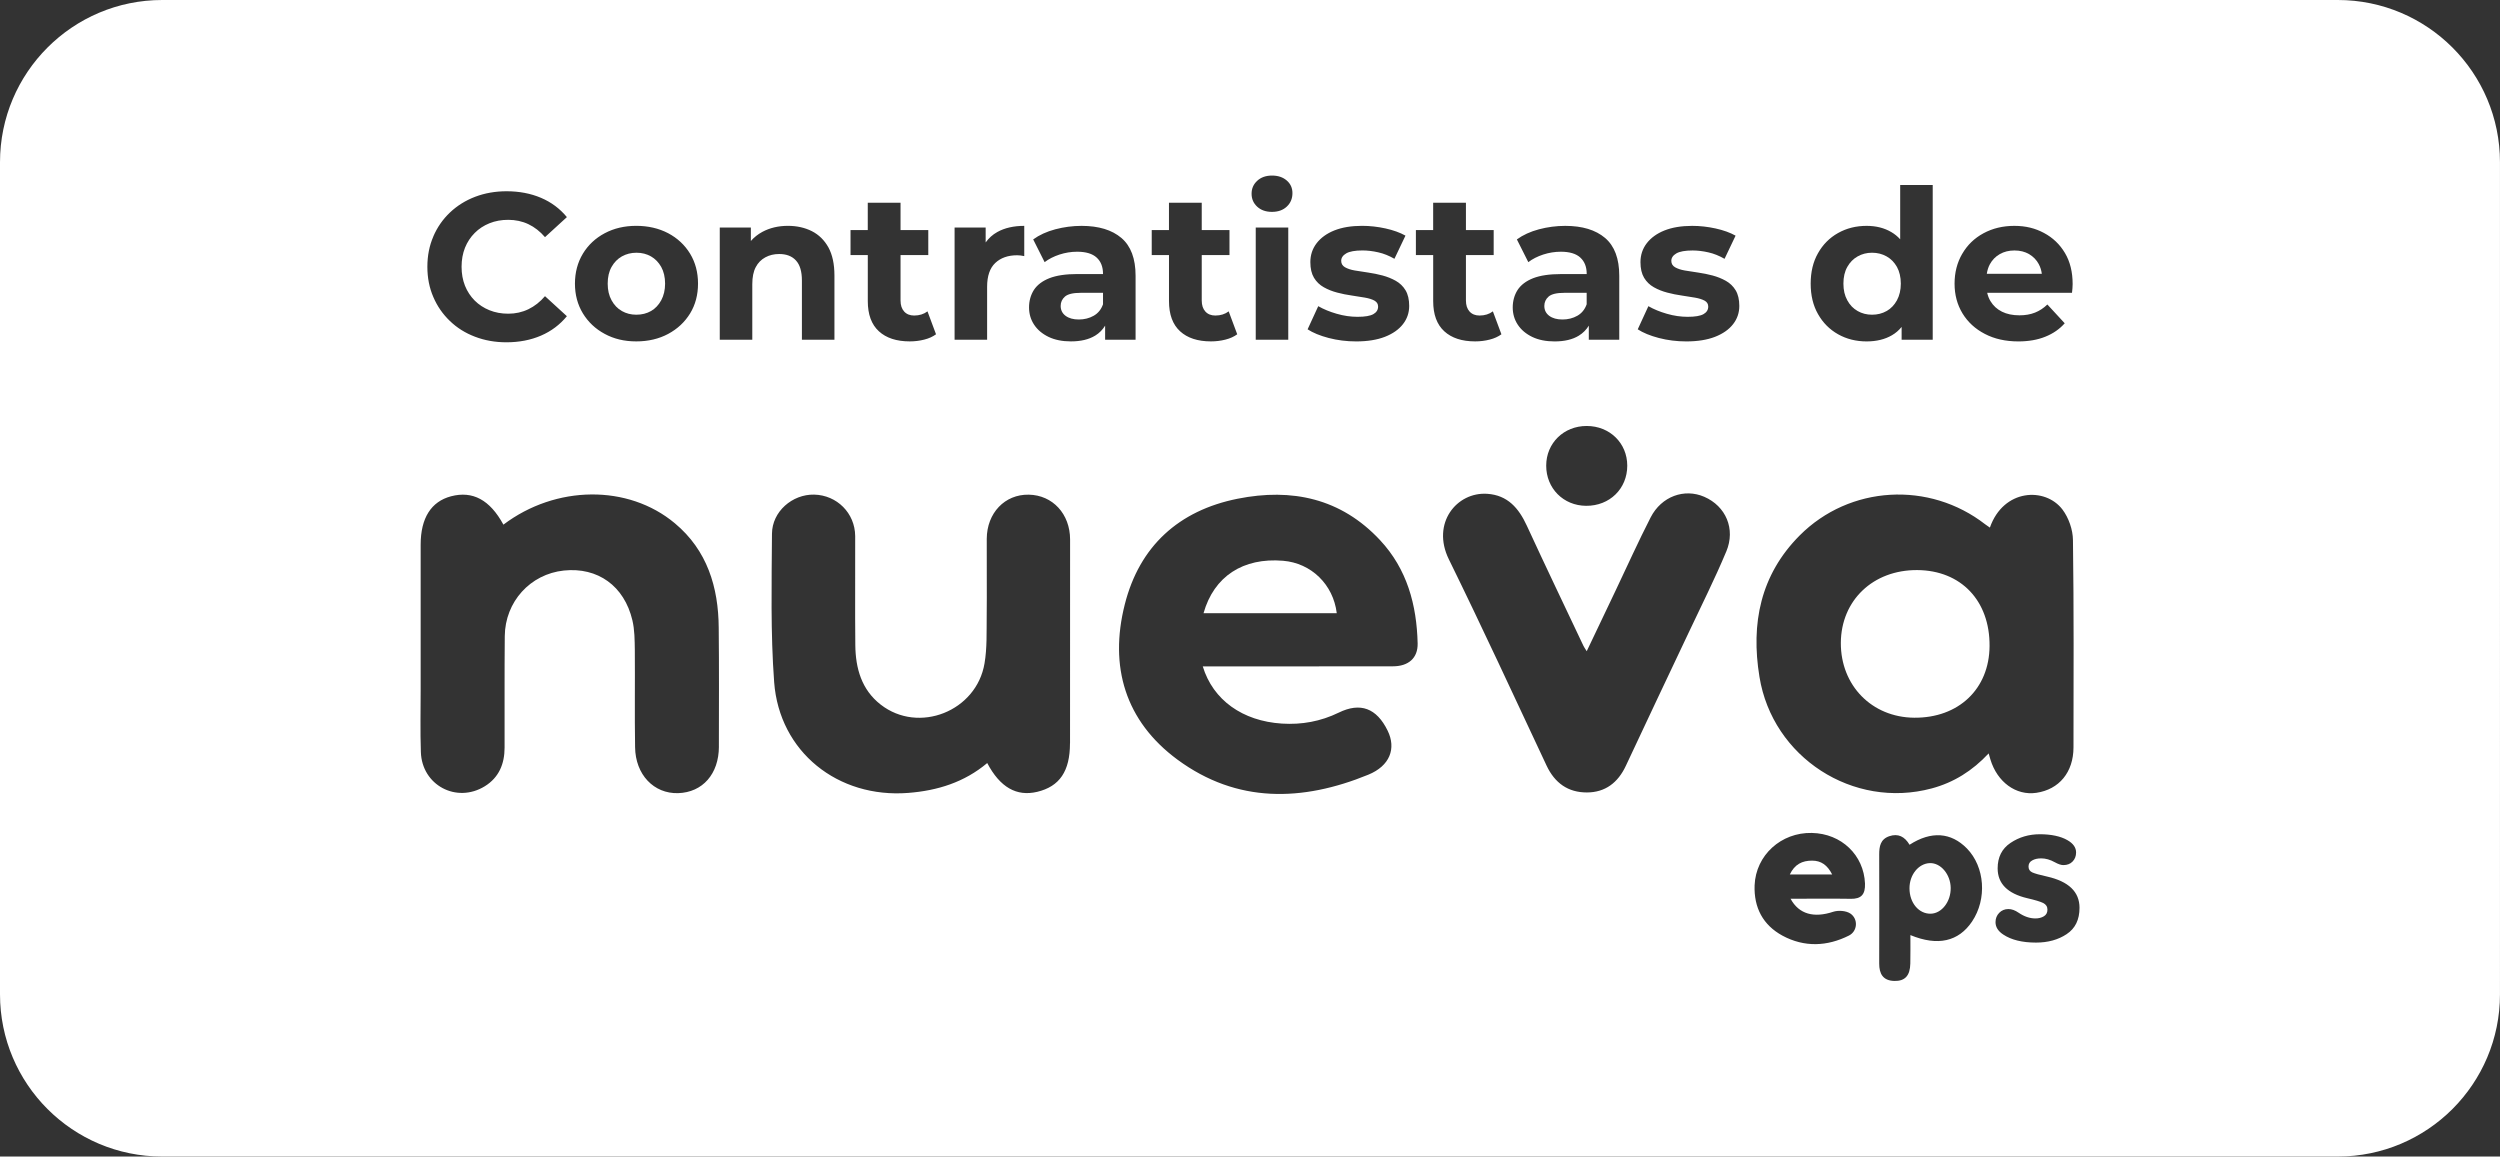 <?xml version="1.0" encoding="UTF-8"?><svg id="Capa_2" xmlns="http://www.w3.org/2000/svg" viewBox="0 0 939.83 434.79"><rect x="0" y="0" width="939.83" height="434.79" fill="#333333" stroke="none"/><defs><style>.cls-1{fill:#fff;}</style></defs><g id="Capa_1-2"><path class="cls-1" d="M482.35,210.81c-15.06-1.25-25.99,5.87-29.9,19.7h50.08c-1.32-10.81-9.61-18.83-20.18-19.7Z"/><path class="cls-1" d="M400.35,111.49c-1.06.93-1.61,2.11-1.61,3.52,0,1.57.63,2.81,1.85,3.72,1.24.92,2.89,1.38,4.97,1.38s3.97-.48,5.6-1.41c1.65-.94,2.82-2.38,3.5-4.31v-4.31h-8.38c-2.89,0-4.84.47-5.93,1.41Z"/><path class="cls-1" d="M725.48,324.47c-4.24.15-7.67,4.4-7.64,9.5,0,5.46,3.54,9.64,8.02,9.52,4.11-.11,7.54-4.55,7.47-9.68-.05-5.08-3.73-9.48-7.86-9.34Z"/><path class="cls-1" d="M698.35,116.93c1.61.92,3.41,1.38,5.41,1.38s3.87-.46,5.47-1.38c1.63-.91,2.91-2.26,3.89-4.03.96-1.78,1.46-3.88,1.46-6.28s-.5-4.55-1.46-6.28c-.98-1.72-2.26-3.04-3.89-3.95-1.61-.91-3.45-1.38-5.47-1.38s-3.8.47-5.41,1.38c-1.63.91-2.93,2.24-3.89,3.95-.98,1.73-1.46,3.82-1.46,6.28s.48,4.5,1.46,6.28c.96,1.77,2.26,3.12,3.89,4.03Z"/><path class="cls-1" d="M766.47,99.34c-.87-1.63-2.11-2.89-3.67-3.81-1.56-.91-3.41-1.37-5.5-1.37s-3.93.46-5.52,1.37c-1.61.92-2.85,2.2-3.74,3.84-.57,1.06-.94,2.26-1.14,3.57h20.69c-.18-1.33-.55-2.53-1.14-3.61Z"/><path class="cls-1" d="M681.19,323.54c-3.66,0-6.52,1.36-8.34,5.2h15.92c-1.8-3.54-4.15-5.2-7.57-5.2Z"/><path class="cls-1" d="M878.83,0H61C27.31,0,0,27.31,0,61v312.8c0,33.68,27.3,60.98,60.98,60.98h808.53s.01,0,.02,0h9.31c33.68,0,60.98-27.3,60.98-60.98V60.99c0-33.68-27.31-60.99-60.99-60.99ZM737.67,95.42c1.91-3.3,4.56-5.88,7.99-7.73,3.43-1.85,7.28-2.78,11.58-2.78s7.84.89,11.16,2.67c3.32,1.77,5.95,4.28,7.88,7.53,1.93,3.24,2.89,7.14,2.89,11.67,0,.48-.02,1.01-.07,1.61-.07.61-.11,1.17-.17,1.69h-31.88c.26,1.14.66,2.19,1.23,3.13,1.04,1.73,2.48,3.05,4.32,3.96,1.82.91,4.02,1.37,6.58,1.37,2.19,0,4.13-.34,5.84-1.02,1.69-.67,3.24-1.69,4.65-3.05l6.52,7.06c-1.93,2.19-4.37,3.88-7.3,5.05-2.91,1.18-6.3,1.77-10.1,1.77-4.82,0-9.01-.94-12.62-2.82-3.63-1.88-6.41-4.45-8.41-7.72-1.98-3.27-2.98-6.99-2.98-11.17s.96-7.92,2.87-11.21ZM683.45,95.18c1.82-3.24,4.32-5.77,7.52-7.57,3.19-1.8,6.78-2.7,10.75-2.7,3.54,0,6.67.78,9.32,2.36,1.23.72,2.33,1.62,3.3,2.69v-20.41h12.23v58.18h-11.69v-4.82c-1.05,1.28-2.26,2.33-3.65,3.13-2.63,1.54-5.8,2.31-9.51,2.31-3.97,0-7.56-.9-10.75-2.7-3.19-1.8-5.69-4.33-7.52-7.57-1.85-3.24-2.76-7.06-2.76-11.45s.91-8.21,2.76-11.45ZM594.1,96.83c-1.61-1.47-4.04-2.2-7.34-2.2-2.24,0-4.45.36-6.62,1.06-2.15.71-4.04,1.66-5.6,2.86l-4.3-8.55c2.3-1.67,5.06-2.93,8.3-3.8,3.26-.86,6.54-1.29,9.88-1.29,6.43,0,11.42,1.52,14.99,4.55,3.54,3.03,5.32,7.76,5.32,14.19v24.07h-11.45v-5.3c-.93,1.52-2.16,2.79-3.76,3.77-2.35,1.44-5.39,2.16-9.1,2.16-3.24,0-6.04-.56-8.38-1.68-2.35-1.13-4.17-2.66-5.45-4.59-1.28-1.93-1.91-4.11-1.91-6.51s.61-4.64,1.82-6.55c1.24-1.9,3.19-3.38,5.84-4.43,2.67-1.04,6.17-1.56,10.51-1.56h9.64v-.08c0-2.62-.8-4.66-2.39-6.11ZM611.74,175.05c0,8.68-6.64,15.17-15.47,15.1-8.55-.05-15.02-6.59-15-15.11,0-8.46,6.61-14.92,15.24-14.9,8.64,0,15.23,6.45,15.23,14.91ZM516.71,113.01c-.91-.49-2.11-.87-3.61-1.13-1.5-.26-3.15-.52-4.97-.79-1.82-.26-3.65-.62-5.45-1.1-1.8-.47-3.48-1.13-5.02-2-1.54-.86-2.78-2.05-3.69-3.56-.91-1.52-1.37-3.48-1.37-5.89,0-2.66.78-5.03,2.35-7.09,1.59-2.06,3.8-3.67,6.67-4.82,2.89-1.15,6.36-1.73,10.43-1.73,2.93,0,5.86.33,8.82.98,2.95.66,5.45,1.56,7.49,2.7l-4.15,8.71c-2-1.15-4.02-1.97-6.08-2.43-2.06-.47-4.04-.71-5.91-.71-2.82,0-4.87.37-6.13,1.1-1.26.74-1.89,1.67-1.89,2.82,0,1.04.48,1.85,1.41,2.39.96.55,2.17.96,3.69,1.22,1.52.26,3.19.52,5.02.78,1.82.26,3.63.63,5.41,1.1,1.78.48,3.43,1.14,4.97,2,1.54.87,2.78,2.05,3.69,3.57s1.37,3.48,1.37,5.88c0,2.56-.78,4.85-2.35,6.86s-3.82,3.59-6.78,4.75c-2.95,1.15-6.56,1.73-10.79,1.73-3.61,0-7.06-.43-10.34-1.29-3.3-.87-5.93-1.95-7.93-3.26l4-8.7c2,1.15,4.3,2.1,6.95,2.86,2.63.76,5.23,1.14,7.8,1.14,2.82,0,4.82-.34,5.99-1.02,1.17-.67,1.76-1.62,1.76-2.82,0-.99-.46-1.74-1.37-2.24ZM472.62,67.97c1.41-1.31,3.28-1.97,5.56-1.97s4.11.62,5.54,1.85c1.43,1.23,2.15,2.81,2.15,4.75,0,2.03-.7,3.73-2.11,5.05-1.41,1.34-3.28,2-5.58,2s-4.15-.65-5.56-1.95-2.11-2.93-2.11-4.87.69-3.55,2.11-4.85ZM484.3,85.53v42.18h-12.23v-42.18h12.23ZM432.96,86.48h6.49v-10.27h12.32v10.27h10.43v9.4h-10.43v17.09c0,1.77.46,3.16,1.37,4.15.91,1,2.17,1.5,3.74,1.5,1.98,0,3.65-.53,5.02-1.57l3.21,8.62c-1.22.89-2.67,1.56-4.43,2-1.76.45-3.56.67-5.45.67-4.97,0-8.84-1.27-11.6-3.8-2.78-2.54-4.17-6.32-4.17-11.34v-17.32h-6.49v-9.4ZM358.85,85.53h11.69v5.61c1.16-1.6,2.59-2.93,4.39-3.92,2.76-1.54,6.15-2.31,10.12-2.31v11.37c-.48-.11-.93-.18-1.39-.24-.43-.04-.87-.08-1.28-.08-3.45,0-6.19.97-8.23,2.9s-3.06,4.92-3.06,8.94v19.92h-12.23v-42.18ZM319.73,86.48h6.49v-10.27h12.32v10.27h10.43v9.4h-10.43v17.09c0,1.77.46,3.16,1.37,4.15.91,1,2.17,1.5,3.74,1.5,1.98,0,3.65-.53,5.02-1.57l3.21,8.62c-1.22.89-2.67,1.56-4.43,2-1.76.45-3.56.67-5.45.67-4.97,0-8.84-1.27-11.6-3.8-2.78-2.54-4.17-6.32-4.17-11.34v-17.32h-6.49v-9.4ZM219.12,95.37c2-3.27,4.71-5.83,8.21-7.69,3.48-1.85,7.43-2.78,11.86-2.78s8.49.93,12.01,2.78c3.5,1.86,6.23,4.42,8.23,7.69,1.98,3.27,2.98,7.02,2.98,11.25s-1,7.97-2.98,11.21c-2,3.25-4.73,5.81-8.23,7.69-3.52,1.88-7.52,2.82-12.01,2.82s-8.38-.94-11.86-2.82c-3.5-1.88-6.21-4.45-8.21-7.72-1.98-3.27-2.98-6.99-2.98-11.17s1-7.98,2.98-11.25ZM162.89,88.9c1.48-3.44,3.56-6.45,6.26-9.01s5.86-4.53,9.49-5.92c3.63-1.38,7.58-2.07,11.79-2.07,4.76,0,9.08.83,12.95,2.47,3.87,1.65,7.1,4.06,9.73,7.25l-8.23,7.53c-1.85-2.14-3.91-3.77-6.23-4.87-2.32-1.1-4.87-1.64-7.58-1.64-2.56,0-4.91.42-7.06,1.29-2.13.86-4,2.07-5.56,3.65-1.56,1.56-2.78,3.42-3.65,5.56-.85,2.15-1.28,4.53-1.28,7.14s.43,5,1.28,7.14c.87,2.15,2.09,4,3.65,5.57,1.56,1.56,3.43,2.78,5.56,3.64,2.15.87,4.5,1.3,7.06,1.3,2.72,0,5.26-.56,7.58-1.69,2.32-1.12,4.39-2.75,6.23-4.9l8.23,7.53c-2.63,3.19-5.86,5.63-9.73,7.3-3.87,1.67-8.21,2.51-13.01,2.51-4.24,0-8.17-.7-11.79-2.09-3.65-1.38-6.8-3.36-9.45-5.92-2.67-2.56-4.76-5.56-6.23-9.01-1.5-3.45-2.24-7.24-2.24-11.37s.74-7.92,2.24-11.37ZM270.26,280.68c-.03,10.28-6.12,17.2-15.32,17.49-9.13.27-16.08-6.96-16.19-17.3-.2-12.18,0-24.35-.1-36.52-.06-3.73-.06-7.56-.91-11.15-3.06-12.96-13.04-20.04-25.75-18.72-12.63,1.33-22.11,11.72-22.23,24.67-.13,13.96-.04,27.93-.07,41.91,0,6.07-2.1,11.23-7.44,14.52-10.62,6.54-23.66-.4-24.03-12.88-.27-7.8-.08-15.62-.08-23.43,0-18.16.03-36.35,0-54.53,0-9.97,3.93-16.18,11.41-18.17,8.14-2.13,14.6,1.3,19.7,10.66,19.67-14.87,46.86-15.21,64.44-.52,12.17,10.15,16.4,24,16.5,39.32.16,14.87.08,29.76.06,44.62ZM284.11,100.43c-.87,1.62-1.3,3.76-1.3,6.43v20.85h-12.23v-42.18h11.69v5.06c1.21-1.36,2.63-2.51,4.3-3.41,2.82-1.52,6.04-2.28,9.64-2.28,3.34,0,6.34.67,8.99,2,2.63,1.34,4.71,3.38,6.23,6.11,1.5,2.75,2.26,6.27,2.26,10.55v24.15h-12.23v-22.26c0-3.4-.74-5.91-2.24-7.53-1.48-1.63-3.58-2.43-6.3-2.43-1.93,0-3.67.41-5.21,1.25-1.54.84-2.76,2.06-3.61,3.69ZM402.24,279.42c0,10.5-3.9,16.25-12.34,18.26-7.73,1.83-13.96-1.68-18.77-10.83-8.59,7.23-18.71,10.38-29.7,11.23-26.41,2.07-48.44-15.4-50.4-41.64-1.37-18.51-.94-37.19-.82-55.8.05-8.33,7.66-14.87,15.84-14.7,8.57.18,15.37,6.95,15.44,15.57.06,13.67-.1,27.34.05,41.01.09,8.7,2.33,16.76,9.55,22.37,14.25,11.1,36.03,2.51,39.03-15.54.97-5.72.74-11.66.81-17.49.11-9.78-.03-19.53.02-29.3.05-9.72,6.8-16.76,15.78-16.6,8.99.15,15.55,7.25,15.55,16.86,0,25.54,0,51.07-.02,76.59ZM411.69,126.18c-2.35,1.44-5.39,2.16-9.1,2.16-3.24,0-6.04-.56-8.38-1.68-2.35-1.13-4.17-2.66-5.45-4.59-1.28-1.93-1.91-4.11-1.91-6.51s.61-4.64,1.82-6.55c1.24-1.9,3.19-3.38,5.84-4.43,2.67-1.04,6.17-1.56,10.51-1.56h9.64v-.08c0-2.62-.8-4.66-2.39-6.11-1.61-1.47-4.04-2.2-7.34-2.2-2.24,0-4.45.36-6.62,1.06-2.15.71-4.04,1.66-5.6,2.86l-4.3-8.55c2.3-1.67,5.06-2.93,8.3-3.8,3.26-.86,6.54-1.29,9.88-1.29,6.43,0,11.42,1.52,14.99,4.55,3.54,3.03,5.32,7.76,5.32,14.19v24.07h-11.45v-5.3c-.93,1.52-2.16,2.79-3.76,3.77ZM523.64,250.5c-22.09.04-44.15.02-66.23.02h-5.25c3.84,12.63,14.93,20.55,29.74,21.5,7.43.48,14.58-.81,21.37-4.12,8.15-3.99,14.26-1.67,18.38,6.76,3.32,6.74.84,13.26-7.25,16.57-24.78,10.15-49.36,10.83-71.74-5.65-19.67-14.5-25.73-35.03-19.82-58.35,5.52-21.87,20.28-35.31,42.42-39.74,20.39-4.07,38.85-.18,53.55,15.57,10.17,10.89,13.78,24.35,14.13,38.83.11,5.53-3.48,8.6-9.32,8.6ZM532.28,95.88v-9.4h6.49v-10.27h12.32v10.27h10.43v9.4h-10.43v17.09c0,1.77.46,3.16,1.37,4.15.91,1,2.17,1.5,3.74,1.5,1.98,0,3.65-.53,5.02-1.57l3.21,8.62c-1.22.89-2.67,1.56-4.43,2-1.76.45-3.56.67-5.45.67-4.97,0-8.84-1.27-11.6-3.8-2.78-2.54-4.17-6.32-4.17-11.34v-17.32h-6.49ZM648.96,207.33c-4.32,10.34-9.37,20.37-14.15,30.52-7.86,16.68-15.81,33.3-23.59,50.02-2.95,6.35-7.77,10.04-14.66,10.04-7.06.02-12.07-3.53-15.15-10.09-12.15-25.9-24.14-51.87-36.74-77.55-6.66-13.58,2.96-25.4,14.44-24.63,7.67.52,11.83,5.39,14.86,11.95,6.96,15.09,14.15,30.09,21.26,45.13.21.48.54.92,1.27,2.09,3.79-7.97,7.31-15.35,10.83-22.74,4.38-9.19,8.56-18.51,13.21-27.58,4.06-7.9,12.66-10.98,20.14-7.73,8.09,3.51,11.86,12.05,8.28,20.59ZM651.52,121.87c-1.56,2.01-3.82,3.59-6.78,4.75-2.95,1.15-6.56,1.73-10.79,1.73-3.61,0-7.06-.43-10.34-1.29-3.3-.87-5.93-1.95-7.93-3.26l4-8.7c2,1.15,4.3,2.1,6.95,2.86,2.63.76,5.23,1.14,7.8,1.14,2.82,0,4.82-.34,5.99-1.02,1.17-.67,1.76-1.62,1.76-2.82,0-.99-.46-1.74-1.37-2.24-.91-.49-2.11-.87-3.61-1.13s-3.15-.52-4.97-.79c-1.82-.26-3.65-.62-5.45-1.1-1.8-.47-3.48-1.13-5.02-2-1.54-.86-2.78-2.05-3.69-3.56-.91-1.52-1.37-3.48-1.37-5.89,0-2.66.78-5.03,2.35-7.09,1.59-2.06,3.8-3.67,6.67-4.82,2.89-1.15,6.36-1.73,10.43-1.73,2.93,0,5.86.33,8.82.98,2.95.66,5.45,1.56,7.49,2.7l-4.15,8.71c-2-1.15-4.02-1.97-6.08-2.43-2.06-.47-4.04-.71-5.91-.71-2.82,0-4.87.37-6.13,1.1-1.26.74-1.89,1.67-1.89,2.82,0,1.04.48,1.85,1.41,2.39.96.55,2.17.96,3.69,1.22,1.52.26,3.19.52,5.02.78,1.82.26,3.63.63,5.41,1.1,1.78.48,3.43,1.14,4.97,2,1.54.87,2.78,2.05,3.69,3.57s1.37,3.48,1.37,5.88c0,2.56-.78,4.85-2.35,6.86ZM695.66,337.89c-7.44-.12-14.86-.02-22.53-.02,3.19,5.89,8.86,7.27,16.02,4.9,1.96-.63,4.83-.42,6.46.66,3.03,2.05,2.69,6.63-.5,8.26-8.22,4.14-16.79,4.49-25.01.06-7.35-3.99-10.8-10.56-10.49-18.95.46-11.28,9.94-19.92,21.52-19.67,11.15.23,19.54,8.34,19.98,19.03.13,4.05-1.35,5.82-5.45,5.74ZM741.36,346.43c-5.06,7.51-12.86,9.36-23.18,5.1,0,3.7.04,7.19-.03,10.67-.09,4.63-2.03,6.67-6.03,6.57-4.32-.12-5.67-2.77-5.67-6.55,0-13.67.07-27.32,0-40.99,0-3.03.45-5.72,3.77-6.87,3.35-1.13,5.8.11,7.64,3.21,8.15-5.26,15.6-4.68,21.56,1.39,6.77,6.94,7.62,19,1.94,27.46ZM747.6,283.23c-6.11,6.55-13.13,10.94-21.4,13.16-29.54,7.93-59.86-11.67-64.76-41.93-3.29-20.07.36-38.33,15.11-53.16,18.81-18.87,48.75-20.52,69.77-4.18.47.34.97.66,1.74,1.22,5.12-14.64,20.82-15.29,27.28-6.8,2.34,3.09,3.92,7.6,3.95,11.5.36,25.97.23,51.97.2,77.95-.02,9.31-5.38,15.8-13.98,17.06-7.61,1.11-14.67-3.99-17.26-12.56-.18-.55-.34-1.11-.65-2.26ZM776.94,351.16c-3.19,2.13-7.06,3.19-11.53,3.19-5.19,0-9.29-1.01-12.3-3.01-1.95-1.27-2.93-2.83-2.93-4.68,0-1.39.47-2.54,1.39-3.5.92-.94,2.08-1.42,3.46-1.42,1.23,0,2.5.46,3.84,1.39,2.09,1.42,4.19,2.14,6.3,2.14,1.21,0,2.29-.26,3.19-.81.89-.54,1.34-1.36,1.34-2.5s-.55-1.96-1.59-2.49c-1.1-.54-3.11-1.14-6.01-1.81-7.4-1.75-11.12-5.47-11.12-11.21,0-4.2,1.59-7.39,4.82-9.56,3.24-2.18,6.92-3.27,11.07-3.27s7.8.74,10.35,2.23c2.16,1.23,3.25,2.77,3.25,4.62,0,1.38-.45,2.52-1.32,3.41-.85.89-2.03,1.34-3.45,1.34-.88,0-1.93-.36-3.22-1.07-1.74-.97-3.46-1.46-5.12-1.46-1.37,0-2.48.25-3.38.77-.94.5-1.39,1.27-1.39,2.31s.47,1.75,1.4,2.19c.95.43,2.82.97,5.59,1.57,8.12,1.84,12.18,5.76,12.18,11.75,0,4.47-1.61,7.76-4.81,9.87Z"/><path class="cls-1" d="M233.78,116.93c1.63.92,3.43,1.38,5.41,1.38,2.11,0,3.93-.46,5.54-1.38,1.59-.91,2.87-2.26,3.84-4.03.96-1.78,1.46-3.88,1.46-6.28s-.5-4.55-1.46-6.28c-.98-1.72-2.26-3.04-3.84-3.95-1.61-.91-3.41-1.38-5.45-1.38s-3.87.47-5.5,1.38c-1.61.91-2.91,2.24-3.87,3.95-.98,1.73-1.46,3.82-1.46,6.28s.48,4.5,1.46,6.28c.96,1.77,2.26,3.12,3.87,4.03Z"/><path class="cls-1" d="M582.17,111.49c-1.06.93-1.61,2.11-1.61,3.52,0,1.57.63,2.81,1.85,3.72,1.24.92,2.89,1.38,4.97,1.38s3.97-.48,5.6-1.41c1.65-.94,2.82-2.38,3.5-4.31v-4.31h-8.38c-2.89,0-4.84.47-5.93,1.41Z"/><path class="cls-1" d="M720.74,214.31c-16.6-.09-28.62,11.38-28.71,27.36-.07,16.04,11.66,27.99,27.55,28.14,16.69.16,28.27-10.8,28.36-26.95.13-17.05-10.76-28.46-27.2-28.55Z"/></g></svg>